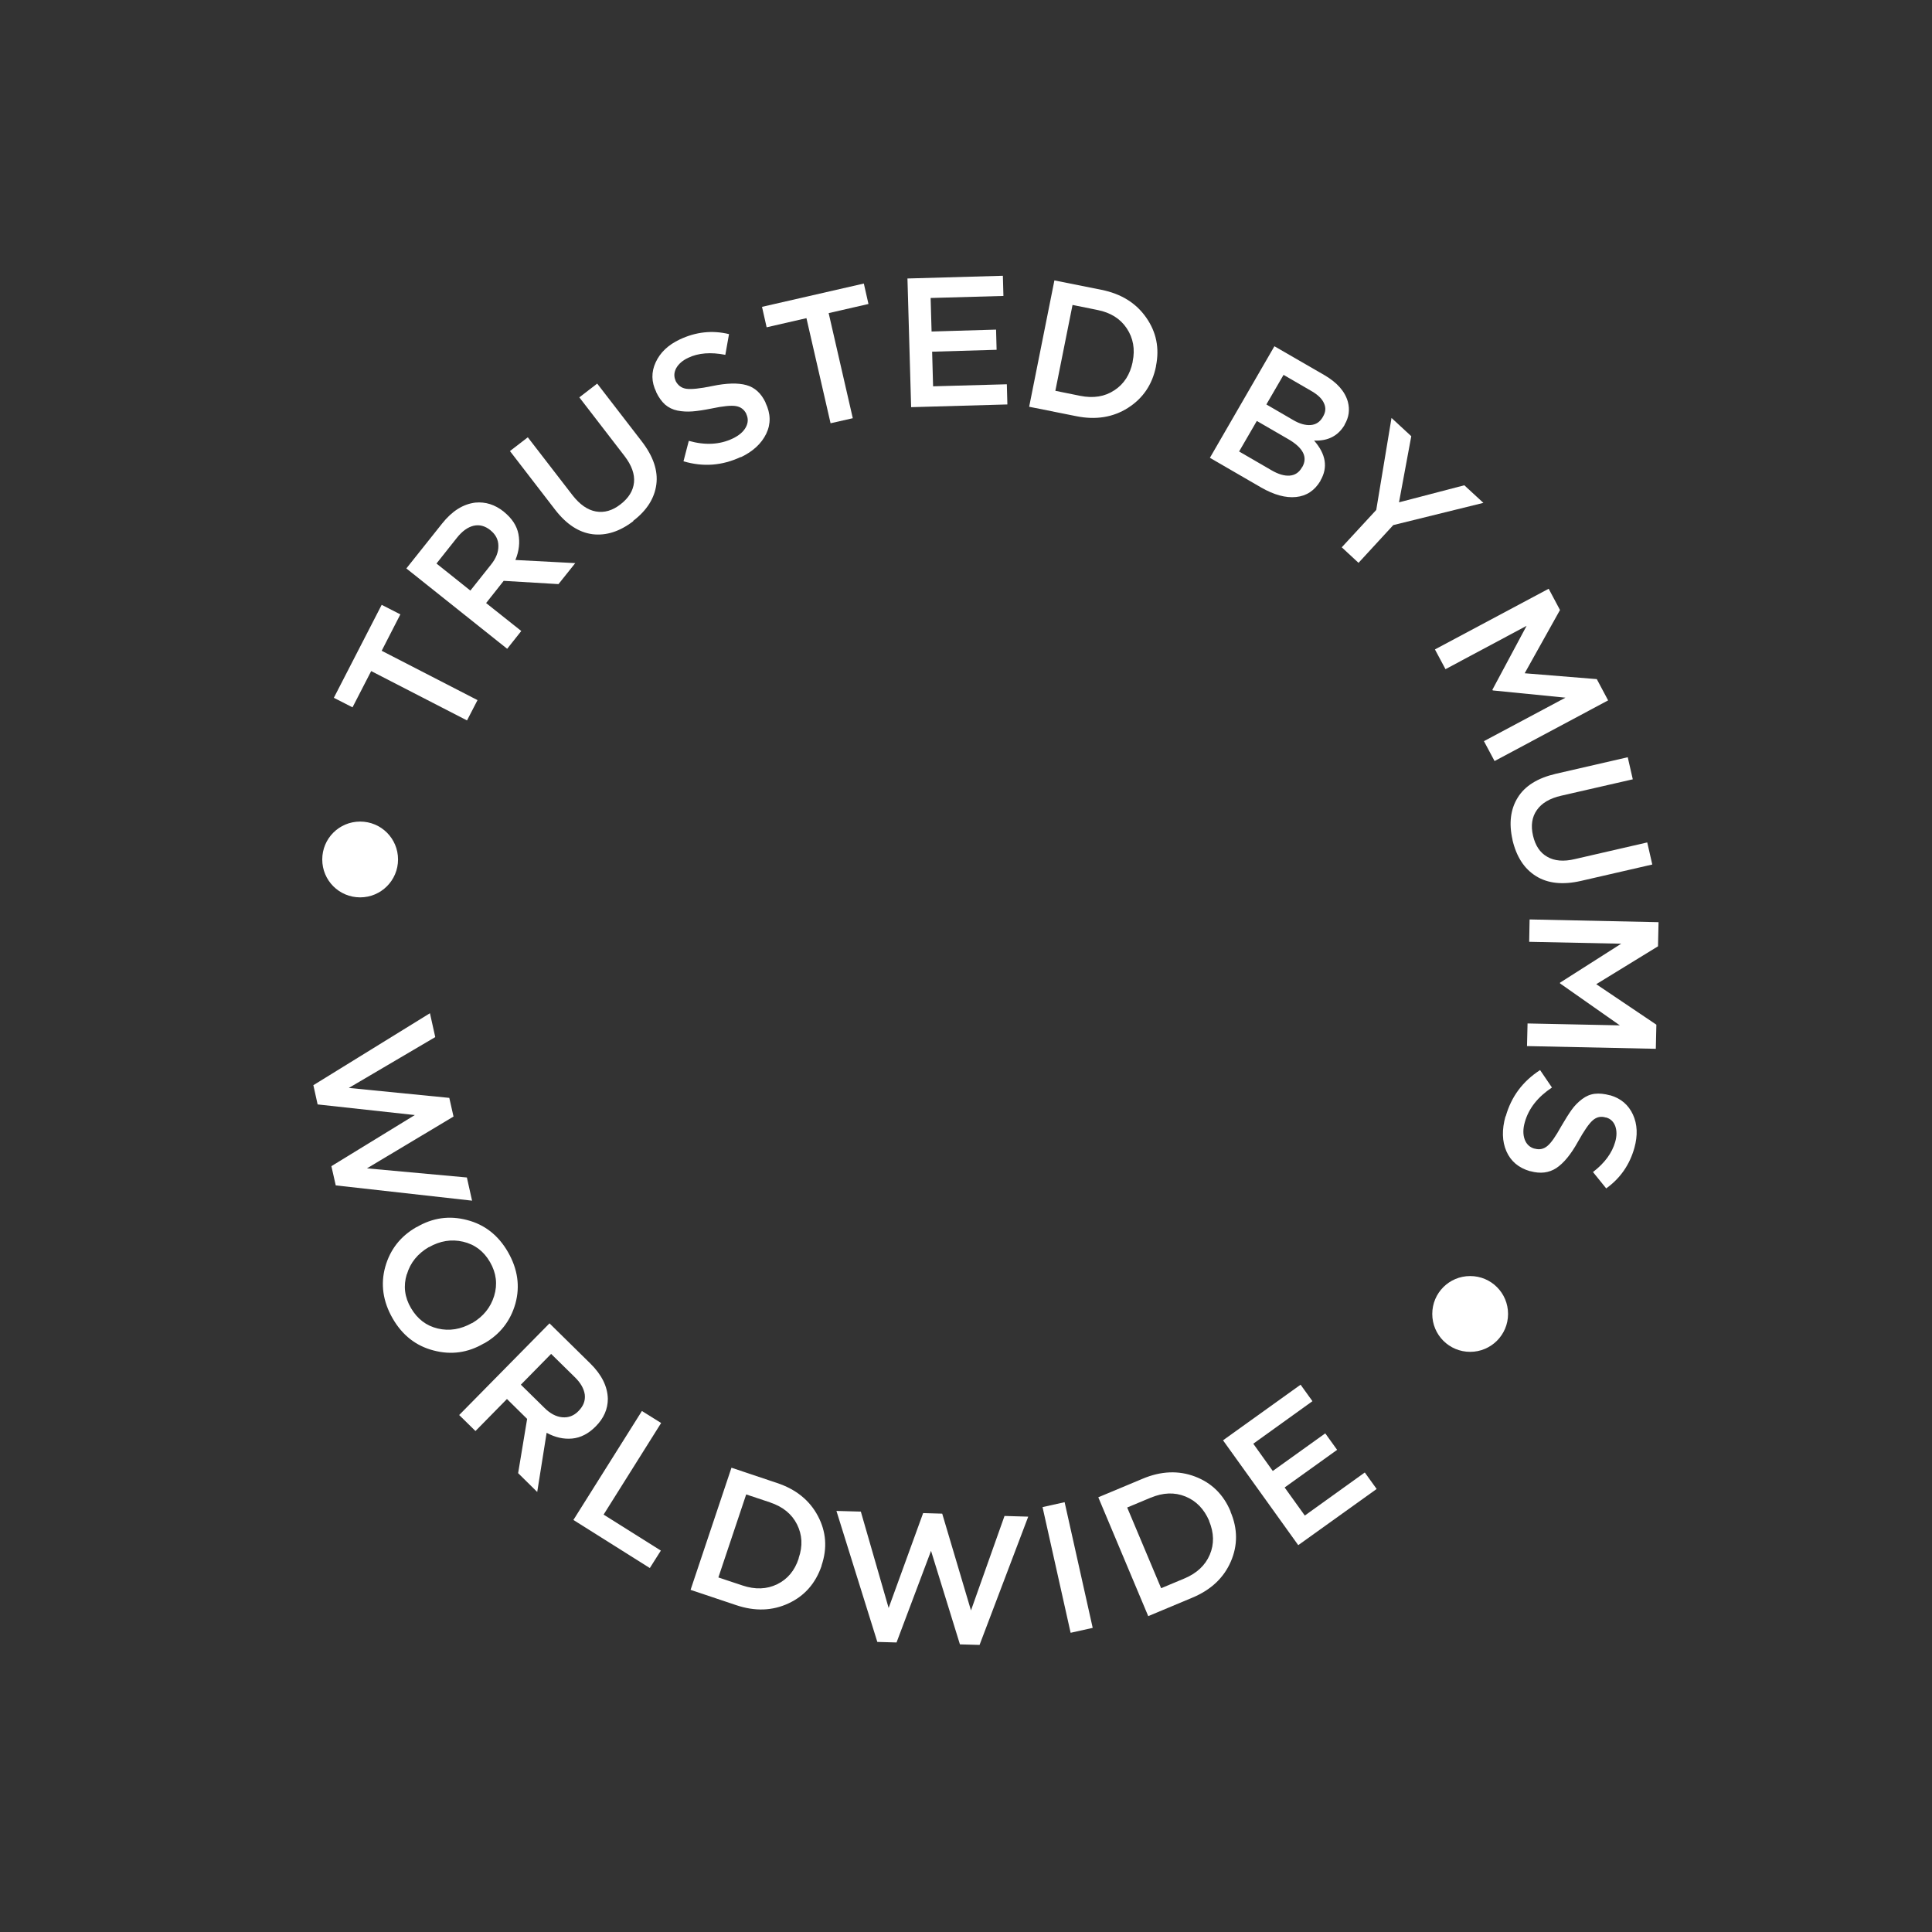 <svg viewBox="0 0 141.73 141.73" xmlns="http://www.w3.org/2000/svg" data-name="Layer 2" id="Layer_2">
  <rect x="0" y="0" width="141.73" height="141.73" fill="#333333" stroke="none"/>
  <defs>
    <style>
      .cls-1 {
        fill: none;
      }

      .cls-2 {
        fill: #fff;
      }
    </style>
  </defs>
  <g data-name="Layer 1" id="Layer_1-2">
    <rect height="141.73" width="141.73" class="cls-1"></rect>
    <path d="M34.26,52.85l-7.03-3.62-1.37,2.66-1.37-.7,3.51-6.82,1.37.7-1.37,2.67,7.03,3.62-.77,1.49Z" class="cls-2"></path>
    <path d="M37.2,47.59l-7.39-5.89,2.62-3.29c.73-.92,1.54-1.43,2.44-1.54.75-.07,1.44.15,2.08.66l.02.02c.58.47.94,1.01,1.06,1.62.12.62.05,1.25-.22,1.91l4.39.23-1.23,1.54-4.02-.24-1.29,1.63,2.58,2.05-1.03,1.3ZM34.51,43.32l1.51-1.9c.37-.46.55-.92.54-1.38,0-.45-.2-.83-.57-1.13l-.02-.02c-.39-.31-.8-.42-1.23-.32-.42.1-.83.39-1.22.88l-1.5,1.89,2.48,1.98Z" class="cls-2"></path>
    <path d="M46.46,38.23c-.99.76-1.99,1.08-2.99.96-1-.13-1.91-.72-2.74-1.79l-3.32-4.31,1.31-1.01,3.28,4.25c.53.68,1.1,1.08,1.71,1.19.62.11,1.22-.06,1.82-.53.59-.46.92-.99.98-1.6s-.17-1.25-.69-1.93l-3.32-4.31,1.31-1.01,3.27,4.24c.84,1.09,1.2,2.14,1.07,3.15s-.69,1.91-1.7,2.68Z" class="cls-2"></path>
    <path d="M54.35,33.52c-1.36.64-2.76.75-4.21.32l.39-1.5c1.2.34,2.28.28,3.22-.17.46-.22.78-.49.96-.82.18-.33.19-.65.04-.97v-.02c-.16-.32-.41-.51-.76-.57-.35-.06-.95,0-1.8.18-.55.11-1.01.18-1.39.21-.38.03-.75.01-1.1-.06-.35-.07-.65-.22-.91-.44-.25-.23-.47-.53-.65-.91v-.02c-.36-.73-.37-1.46-.04-2.17.33-.72.92-1.28,1.77-1.68,1.17-.55,2.37-.69,3.61-.39l-.27,1.52c-1.07-.21-1.98-.14-2.73.22-.42.2-.71.46-.88.77-.16.31-.17.61-.04.9v.02c.17.33.43.53.79.58.36.05.99-.01,1.9-.2,1.05-.22,1.89-.24,2.5-.07.62.17,1.09.6,1.41,1.28v.02c.38.79.4,1.54.05,2.27-.35.72-.97,1.3-1.88,1.73Z" class="cls-2"></path>
    <path d="M60.93,31.05l-1.77-7.71-2.92.67-.34-1.5,7.47-1.71.34,1.5-2.92.67,1.77,7.71-1.63.37Z" class="cls-2"></path>
    <path d="M66.84,29.87l-.27-9.44,7-.2.04,1.48-5.34.15.07,2.46,4.73-.14.04,1.48-4.73.14.07,2.54,5.41-.15.04,1.48-7.07.2Z" class="cls-2"></path>
    <path d="M75.5,29.83l1.85-9.26,3.45.69c1.44.29,2.53.96,3.28,2.03s.99,2.25.72,3.57v.03c-.27,1.32-.95,2.33-2.05,3.03-1.1.7-2.37.9-3.8.61l-3.45-.69ZM80.51,22.74l-1.83-.37-1.26,6.3,1.83.37c.96.19,1.8.06,2.5-.41.71-.46,1.15-1.16,1.34-2.07v-.03c.19-.92.04-1.73-.43-2.44-.47-.71-1.19-1.16-2.15-1.35Z" class="cls-2"></path>
    <path d="M88.76,33.58l4.73-8.18,3.67,2.12c.94.55,1.51,1.2,1.72,1.96.15.58.08,1.13-.24,1.67v.02c-.48.81-1.22,1.19-2.24,1.15.87.99,1.03,1.97.47,2.93v.02c-.43.72-1.02,1.11-1.79,1.19s-1.62-.16-2.55-.69l-3.78-2.19ZM95.53,34.27c.42-.73.08-1.42-1.05-2.07l-2.28-1.32-1.3,2.24,2.38,1.38c.5.29.94.42,1.33.39.39-.03.69-.23.9-.6v-.02ZM97.05,30.59v-.02c.2-.33.23-.65.08-.98-.14-.33-.44-.62-.9-.89l-2.07-1.2-1.26,2.17,1.96,1.14c.47.28.91.4,1.29.37.38-.03.68-.22.89-.59Z" class="cls-2"></path>
    <path d="M98.43,40.15l2.53-2.74,1.12-6.75,1.45,1.34-.9,4.85,4.79-1.25,1.4,1.29-6.61,1.63-2.55,2.77-1.23-1.14Z" class="cls-2"></path>
    <path d="M105.27,47.64l8.34-4.45.83,1.56-2.59,4.64,5.29.43.83,1.56-8.33,4.45-.78-1.46,5.98-3.19-5.33-.53-.03-.05,2.51-4.69-5.95,3.18-.77-1.44Z" class="cls-2"></path>
    <path d="M110.96,61.62c-.28-1.22-.15-2.26.38-3.11.53-.86,1.46-1.43,2.77-1.74l5.3-1.22.37,1.62-5.24,1.2c-.84.19-1.44.54-1.8,1.06-.36.51-.45,1.14-.28,1.87.17.73.51,1.25,1.04,1.55.53.31,1.21.37,2.04.17l5.3-1.22.37,1.62-5.22,1.2c-1.34.31-2.45.19-3.31-.35-.87-.54-1.44-1.43-1.73-2.67Z" class="cls-2"></path>
    <path d="M112.22,67.45l9.45.2-.04,1.77-4.53,2.78,4.41,2.97-.04,1.77-9.45-.2.04-1.66,6.77.14-4.39-3.08v-.05s4.49-2.86,4.49-2.86l-6.75-.14.03-1.63Z" class="cls-2"></path>
    <path d="M110.46,81.89c.41-1.45,1.25-2.57,2.52-3.39l.87,1.28c-1.04.69-1.71,1.54-1.99,2.54-.14.49-.14.91-.01,1.27.13.35.37.57.7.67h.03c.34.1.65.04.92-.18.28-.22.62-.71,1.04-1.47.28-.48.53-.88.75-1.19s.48-.57.77-.79c.29-.22.6-.35.93-.39.33-.04.71,0,1.11.11h.03c.78.23,1.33.7,1.66,1.41.33.72.36,1.53.11,2.44-.35,1.25-1.04,2.24-2.07,2.98l-.97-1.2c.86-.66,1.4-1.4,1.63-2.21.13-.45.12-.84,0-1.17-.13-.33-.35-.53-.66-.62h-.03c-.36-.11-.67-.04-.95.2-.28.24-.64.76-1.09,1.57-.52.94-1.05,1.58-1.59,1.94-.54.35-1.17.43-1.89.23h-.03c-.84-.24-1.42-.73-1.74-1.46-.32-.73-.34-1.59-.07-2.56Z" class="cls-2"></path>
    <path d="M22.97,79.62l8.57-5.29.39,1.75-6.34,3.73,7.37.73.31,1.37-6.35,3.8,7.33.67.38,1.7-10-1.12-.32-1.41,6.12-3.75-7.13-.78-.31-1.4Z" class="cls-2"></path>
    <path d="M31.81,99.07c-1.29-.33-2.3-1.12-3.01-2.36-.71-1.24-.89-2.5-.54-3.77.36-1.28,1.12-2.25,2.29-2.92h.02c1.17-.69,2.4-.86,3.69-.52,1.29.33,2.3,1.12,3.01,2.36.71,1.24.89,2.5.54,3.77-.36,1.27-1.12,2.25-2.29,2.92h-.02c-1.17.69-2.4.86-3.69.52ZM29.84,93.48c-.26.85-.16,1.68.31,2.48s1.12,1.3,1.97,1.5c.85.2,1.68.06,2.5-.4h.02c.81-.48,1.35-1.14,1.61-1.99s.16-1.68-.3-2.48-1.12-1.3-1.98-1.5c-.86-.2-1.69-.06-2.5.4h-.02c-.81.48-1.35,1.14-1.6,1.99Z" class="cls-2"></path>
    <path d="M33.68,103.81l6.63-6.73,3,2.95c.83.82,1.26,1.68,1.28,2.59,0,.75-.3,1.42-.87,2l-.02.02c-.52.53-1.1.83-1.72.89-.63.06-1.25-.08-1.88-.42l-.69,4.34-1.4-1.38.66-3.98-1.48-1.46-2.31,2.35-1.18-1.16ZM38.21,101.58l1.73,1.7c.42.42.86.65,1.31.69.45.04.85-.11,1.18-.45l.02-.02c.35-.36.5-.75.45-1.19-.06-.43-.3-.87-.75-1.3l-1.72-1.69-2.22,2.26Z" class="cls-2"></path>
    <path d="M42.06,111.51l5.03-8,1.41.88-4.22,6.72,4.2,2.64-.81,1.28-5.61-3.53Z" class="cls-2"></path>
    <path d="M50.66,116.63l3-8.96,3.34,1.12c1.39.46,2.39,1.27,3,2.42.61,1.15.7,2.36.27,3.63v.03c-.44,1.28-1.24,2.2-2.42,2.75-1.18.55-2.46.6-3.85.13l-3.34-1.12ZM56.51,110.22l-1.77-.59-2.04,6.09,1.77.59c.93.31,1.78.28,2.54-.09.76-.37,1.29-1,1.58-1.89v-.03c.31-.89.26-1.71-.12-2.47-.38-.76-1.04-1.3-1.97-1.61Z" class="cls-2"></path>
    <path d="M64.36,120.45l-3-9.61,1.79.05,2.04,7.07,2.53-6.96,1.4.04,2.11,7.1,2.46-6.93,1.74.05-3.57,9.41-1.44-.04-2.12-6.86-2.53,6.72-1.43-.04Z" class="cls-2"></path>
    <path d="M78.54,119.78l-2.06-9.22,1.62-.36,2.06,9.22-1.62.36Z" class="cls-2"></path>
    <path d="M84.23,118.55l-3.66-8.71,3.25-1.36c1.35-.57,2.64-.62,3.85-.16,1.21.46,2.08,1.31,2.6,2.55v.03c.53,1.24.54,2.46.02,3.66-.52,1.19-1.45,2.07-2.81,2.64l-3.25,1.36ZM84.41,109.87l-1.72.72,2.49,5.92,1.72-.72c.9-.38,1.52-.96,1.85-1.74.33-.78.31-1.6-.05-2.47v-.02c-.37-.86-.95-1.46-1.74-1.78-.79-.32-1.64-.29-2.54.09Z" class="cls-2"></path>
    <path d="M95.23,113.34l-5.51-7.68,5.69-4.08.87,1.21-4.34,3.12,1.43,2,3.85-2.76.87,1.21-3.85,2.76,1.48,2.06,4.4-3.16.87,1.21-5.75,4.12Z" class="cls-2"></path>
    <path d="M26.42,65.83c1.53,0,2.78-1.24,2.78-2.78s-1.24-2.78-2.78-2.78-2.78,1.24-2.78,2.78,1.24,2.78,2.78,2.78" class="cls-2"></path>
    <path d="M107.85,99.17c1.53,0,2.78-1.24,2.78-2.78s-1.24-2.78-2.78-2.78-2.78,1.24-2.78,2.78,1.24,2.78,2.78,2.78" class="cls-2"></path>
    <rect height="141.73" width="141.73" class="cls-1"></rect>
  </g>
</svg>